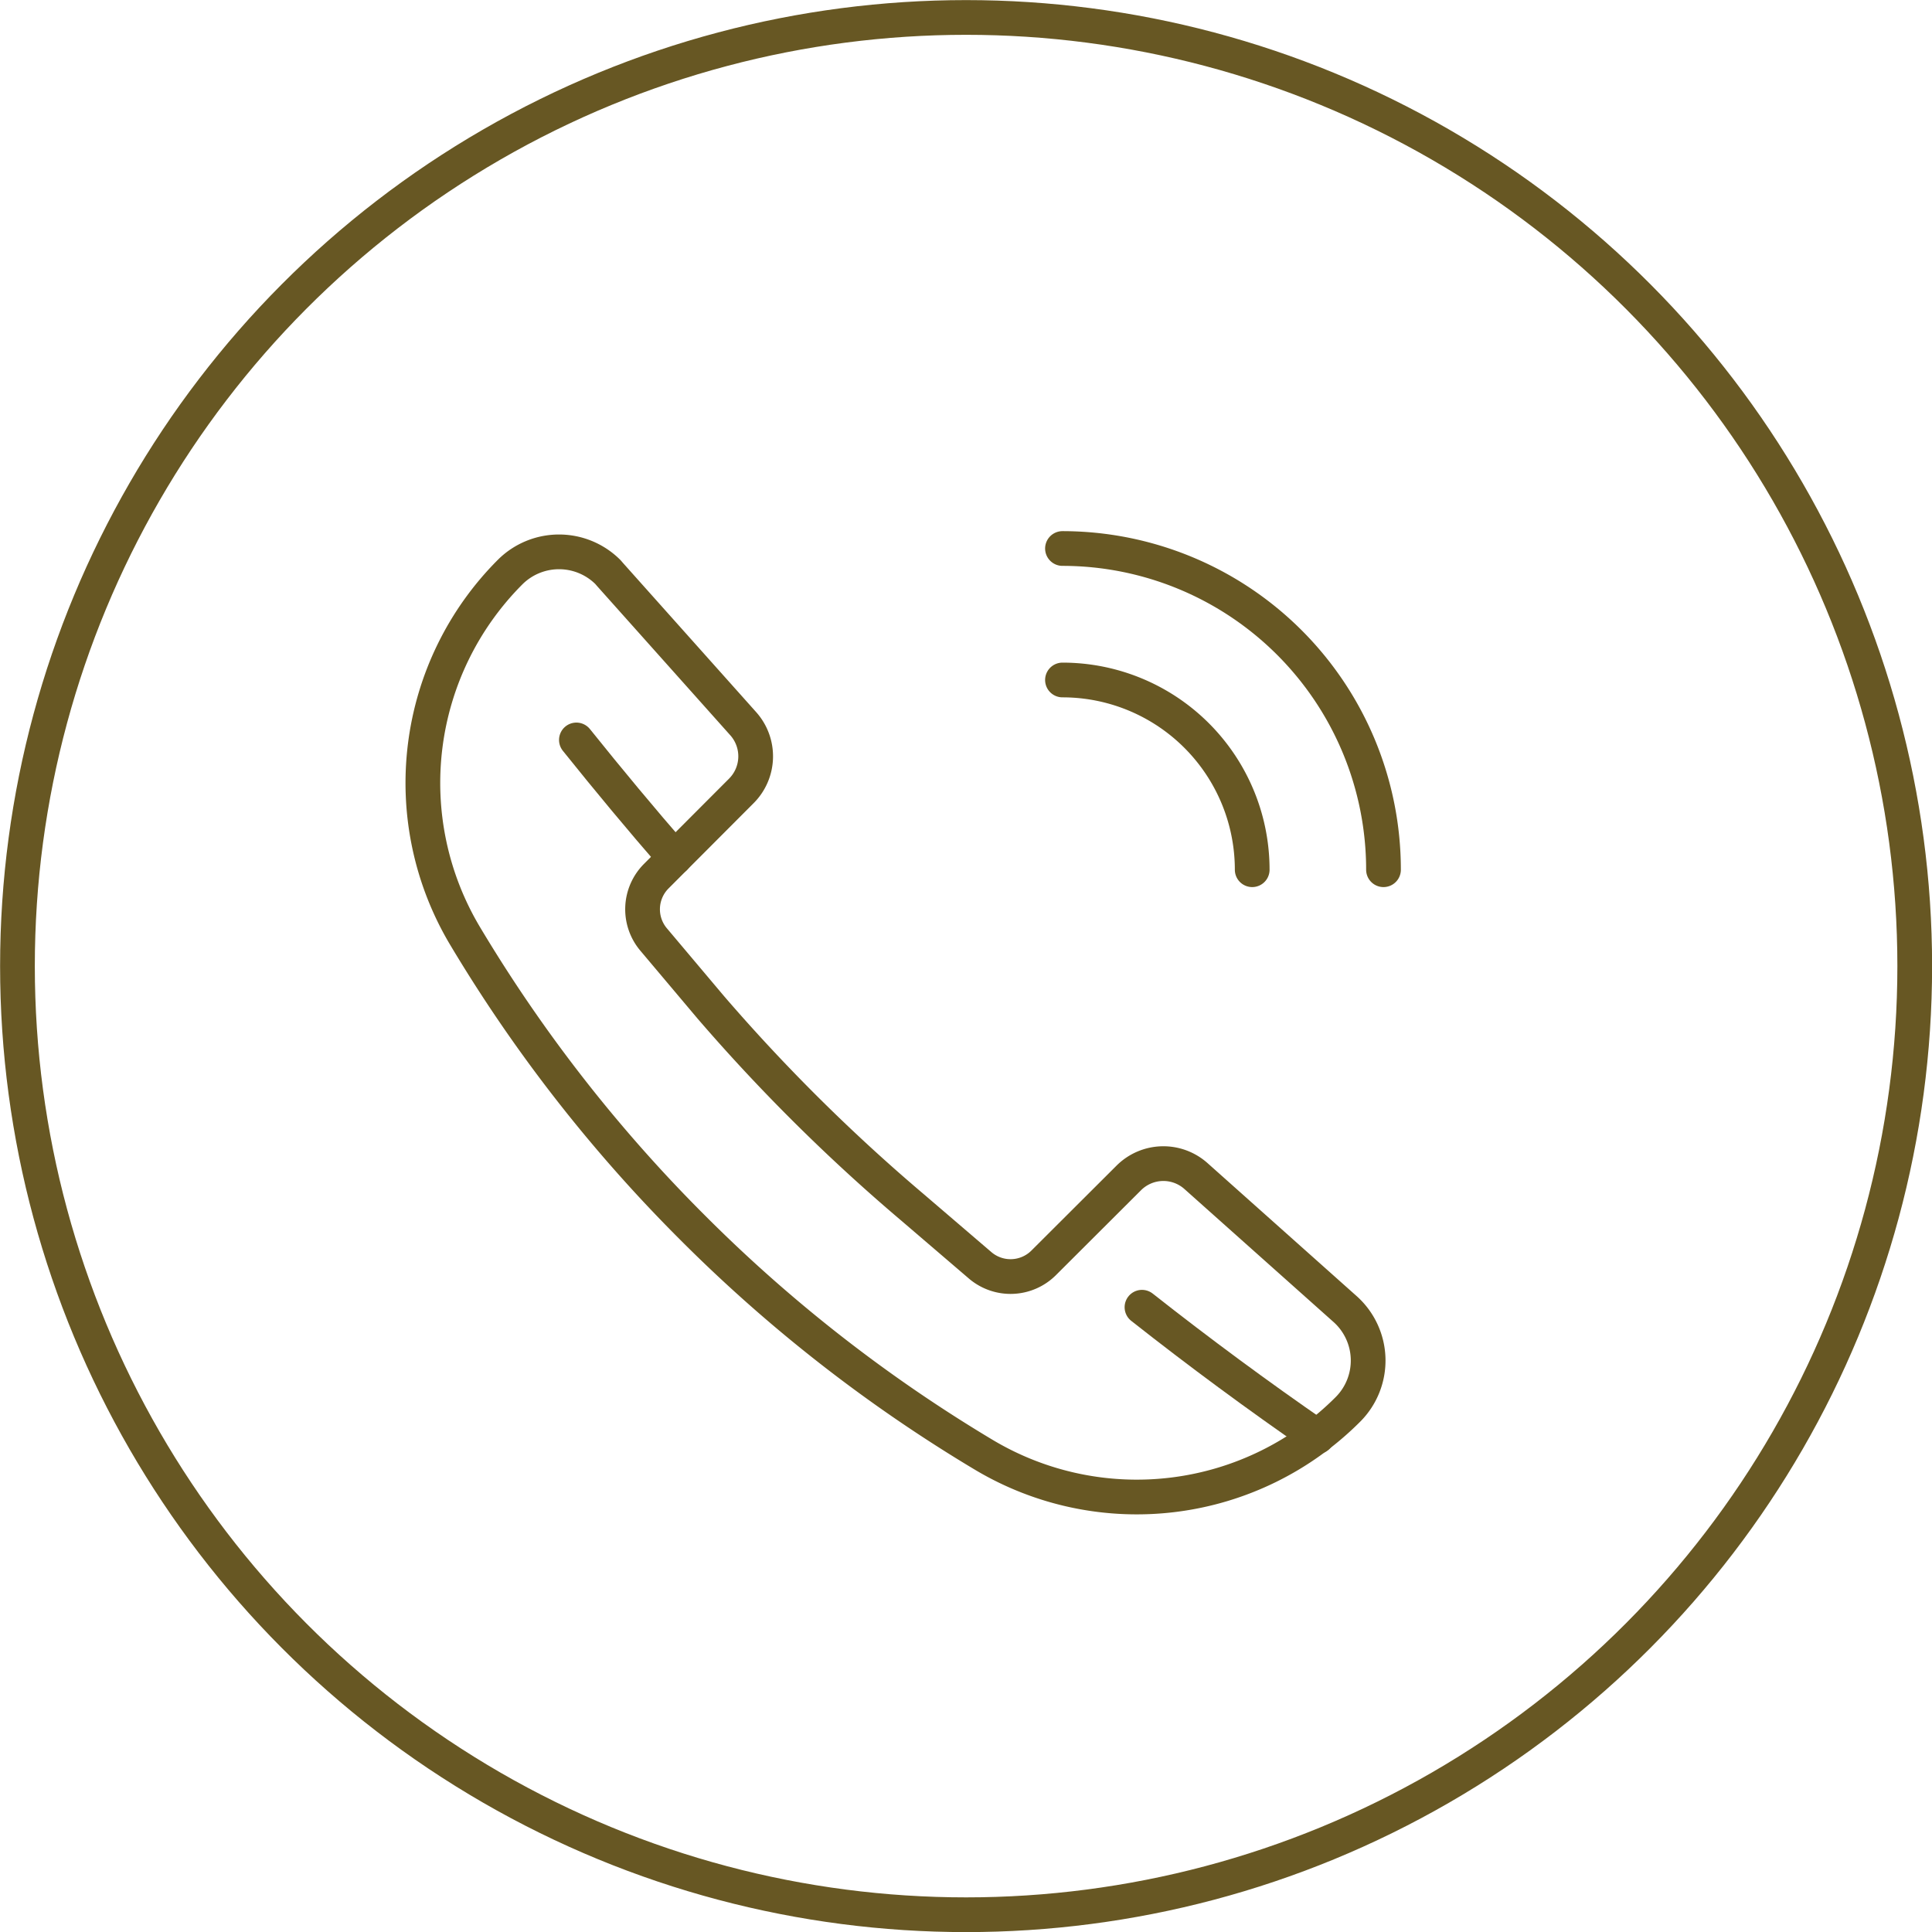 <svg xmlns="http://www.w3.org/2000/svg" viewBox="0 0 101.83 101.83"><defs><style>.cls-1{fill:none;stroke:#675723;stroke-linecap:round;stroke-linejoin:round;stroke-width:1.83px;}</style></defs><g id="Layer_2" data-name="Layer 2"><g id="Layer_2-2" data-name="Layer 2"><g id="call"><circle class="cls-1" cx="50.92" cy="50.92" r="50"/><path class="cls-1" d="M70.9,69a3.64,3.64,0,0,1,.15,5.28A15.72,15.72,0,0,1,51.89,76.7a78.8,78.8,0,0,1-15.39-12,78.8,78.8,0,0,1-12-15.39,15.73,15.73,0,0,1,2.39-19.16,3.65,3.65,0,0,1,5.15,0l.13.15,7,7.84a2.58,2.58,0,0,1-.1,3.55l-4.48,4.49a2.47,2.47,0,0,0-.13,3.35l3,3.56A95.72,95.72,0,0,0,48.11,63.65l3.56,3.05A2.47,2.47,0,0,0,55,66.57l4.49-4.48a2.58,2.58,0,0,1,3.55-.1Z"/><path class="cls-1" d="M60.19,68.9q4.53,3.57,9.24,6.82"/><path class="cls-1" d="M30.38,39c1.7,2.12,3.42,4.19,5.18,6.21"/><path class="cls-1" d="M56,35.84a10,10,0,0,1,10,10"/><path class="cls-1" d="M56,28.91A16.93,16.93,0,0,1,72.92,45.84"/></g></g></g></svg>